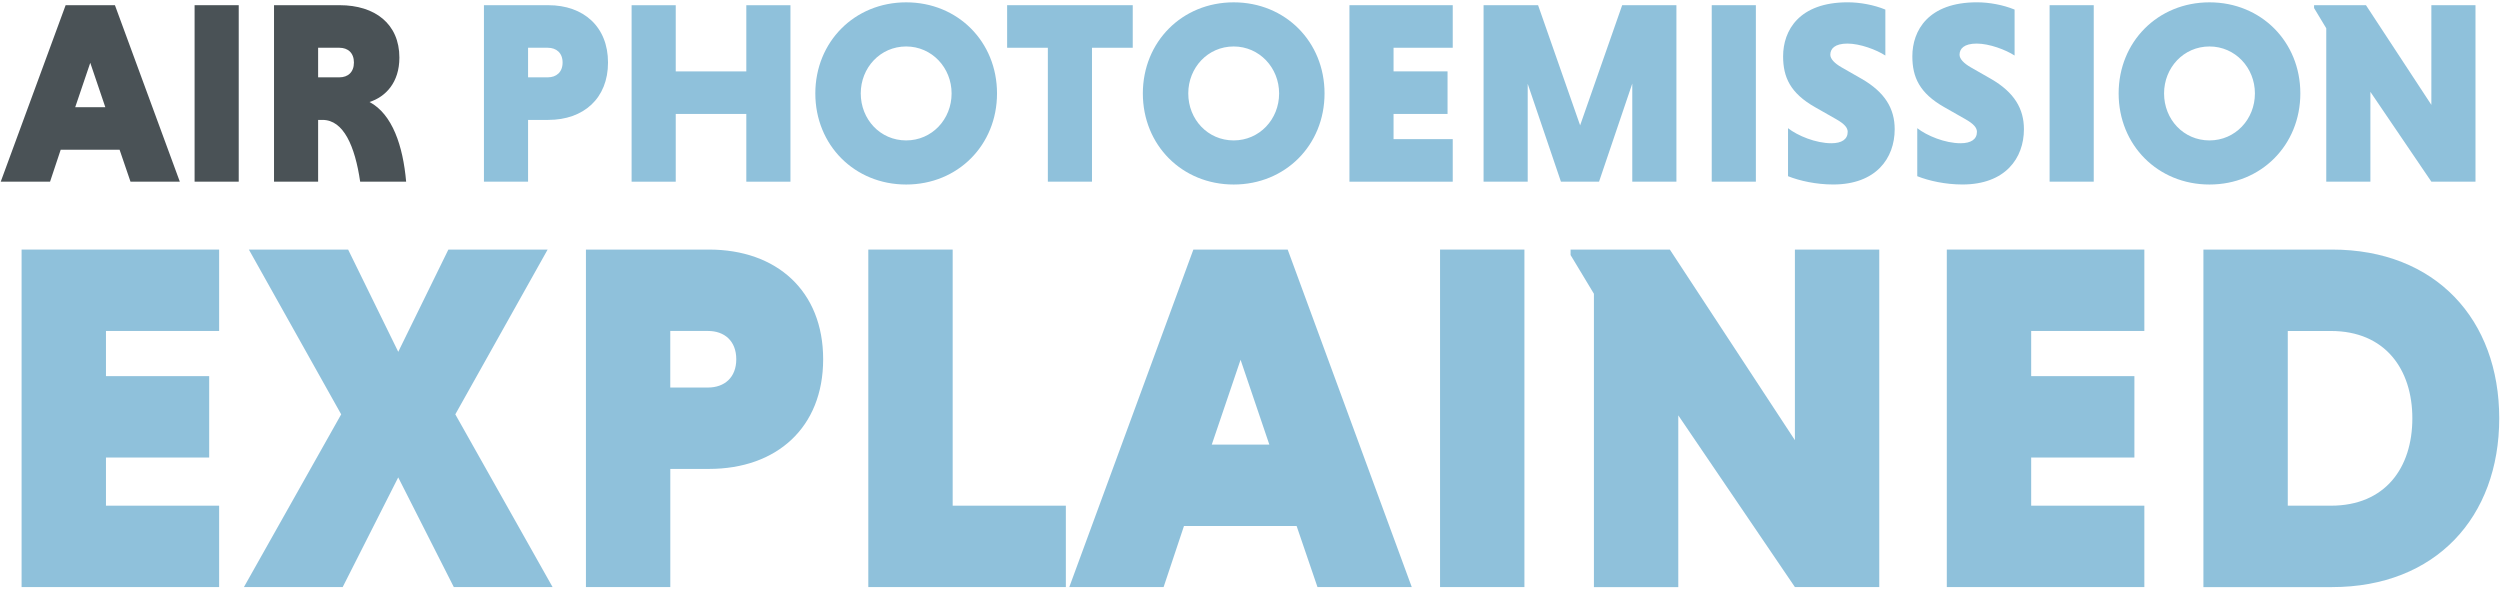 <?xml version="1.0" encoding="UTF-8"?>
<svg width="814px" height="192px" viewBox="0 0 814 192" version="1.1" xmlns="http://www.w3.org/2000/svg" xmlns:xlink="http://www.w3.org/1999/xlink">
    <title>AIR PHOTOEMISSION EXPLAINED</title>
    <g id="Page-1" stroke="none" stroke-width="1" fill="none" fill-rule="evenodd">
        <g id="AIR-PHOTOEMISSION-EXPLAINED" transform="translate(0.24, 0.75)" fill-rule="nonzero">
            <g id="Group" transform="translate(-0, 0.94)" fill="#4A5256">
                <path d="M38.7,47.07 L19.52,47.07 L16.06,57.46 L0,57.46 L21.13,2.84217094e-14 L37.18,2.84217094e-14 L58.31,57.46 L42.25,57.46 L38.7,47.07 Z M24.25,33.21 L34.05,33.21 L29.15,18.76 L24.25,33.21 Z" id="Shape"></path>
                <polygon id="Path" points="63.12 5.68434189e-14 77.49 5.68434189e-14 77.49 57.46 63.12 57.46"></polygon>
                <path d="M88.98,5.68434189e-14 L110.36,5.68434189e-14 C121.85,5.68434189e-14 129.8,6.08 129.8,17.07 C129.8,25.18 125.32,29.83 120.08,31.52 C127.52,35.49 130.98,45.8 132,57.46 L117.03,57.46 C115.34,45.88 111.62,37.35 104.78,37.35 L103.34,37.35 L103.34,57.46 L88.98,57.46 L88.98,5.68434189e-14 Z M110.27,13.86 L103.34,13.86 L103.34,23.49 L110.27,23.49 C113.06,23.49 115,21.8 115,18.67 C115,15.54 113.06,13.86 110.27,13.86 Z" id="Shape"></path>
            </g>
            <g id="Group" transform="translate(157.33, 0)" fill="#8FC1DB">
                <path d="M0,0.94 L20.96,0.94 C32.45,0.94 40.4,7.95 40.4,19.61 C40.4,31.27 32.46,38.29 20.96,38.29 L14.37,38.29 L14.37,58.4 L0,58.4 L0,0.94 Z M20.79,14.8 L14.37,14.8 L14.37,24.43 L20.79,24.43 C23.58,24.43 25.61,22.74 25.61,19.61 C25.61,16.48 23.58,14.8 20.79,14.8 Z" id="Shape"></path>
                <polygon id="Path" points="85.43 36.35 62.45 36.35 62.45 58.41 48.08 58.41 48.08 0.95 62.45 0.95 62.45 22.5 85.43 22.5 85.43 0.95 99.8 0.95 99.8 58.41 85.43 58.41"></polygon>
                <path d="M137.48,0.01 C154.3,0.01 167.06,12.85 167.06,29.67 C167.06,46.49 154.3,59.33 137.48,59.33 C120.66,59.33 107.9,46.49 107.9,29.67 C107.91,12.86 120.67,0.01 137.48,0.01 Z M137.48,44.97 C145.85,44.97 152.27,38.12 152.27,29.67 C152.27,21.3 145.85,14.38 137.48,14.38 C129.03,14.38 122.69,21.31 122.69,29.67 C122.7,38.12 129.03,44.97 137.48,44.97 Z" id="Shape"></path>
                <polygon id="Path" points="183.62 14.8 170.35 14.8 170.35 0.94 211.25 0.94 211.25 14.8 197.98 14.8 197.98 58.4 183.61 58.4 183.61 14.8"></polygon>
                <path d="M244.12,0.01 C260.94,0.01 273.7,12.85 273.7,29.67 C273.7,46.49 260.94,59.33 244.12,59.33 C227.3,59.33 214.54,46.49 214.54,29.67 C214.55,12.86 227.31,0.01 244.12,0.01 Z M244.12,44.97 C252.49,44.97 258.91,38.12 258.91,29.67 C258.91,21.3 252.49,14.38 244.12,14.38 C235.67,14.38 229.33,21.31 229.33,29.67 C229.33,38.12 235.67,44.97 244.12,44.97 Z" id="Shape"></path>
                <polygon id="Path" points="281.81 58.4 281.81 0.94 315.44 0.94 315.44 14.8 296.17 14.8 296.17 22.49 313.75 22.49 313.75 36.35 296.17 36.35 296.17 44.55 315.44 44.55 315.44 58.41 281.81 58.41"></polygon>
                <polygon id="Path" points="350.67 58.4 339.85 26.54 339.85 58.4 325.48 58.4 325.48 0.94 343.23 0.94 356.92 40.07 370.61 0.94 388.27 0.94 388.27 58.4 373.9 58.4 373.9 26.46 363.08 58.4 350.67 58.4"></polygon>
                <polygon id="Path" points="399.77 0.94 414.14 0.94 414.14 58.4 399.77 58.4"></polygon>
                <path d="M456.3,17.33 C453.43,15.47 448.1,13.44 443.96,13.44 C439.82,13.44 438.38,15.13 438.38,17.07 C438.38,18.42 439.73,19.86 442.1,21.21 L448.61,24.93 C456.21,29.32 459.34,34.65 459.34,41.32 C459.34,50.78 453.26,59.32 439.31,59.32 C433.82,59.32 428.41,58.14 424.61,56.62 L424.61,40.99 C427.74,43.44 433.65,45.89 438.72,45.89 C442.1,45.89 444.04,44.62 444.04,42.17 C444.04,40.82 442.94,39.55 440.24,38.03 L433.4,34.14 C425.37,29.58 423.01,24.42 423.01,17.58 C423.01,9.21 428.16,0 444.05,0 C448.02,0 452.59,0.84 456.3,2.37 L456.3,17.33 Z" id="Path"></path>
                <path d="M498.38,17.33 C495.51,15.47 490.18,13.44 486.04,13.44 C481.9,13.44 480.46,15.13 480.46,17.07 C480.46,18.42 481.81,19.86 484.18,21.21 L490.69,24.93 C498.29,29.32 501.42,34.65 501.42,41.32 C501.42,50.78 495.34,59.32 481.39,59.32 C475.9,59.32 470.49,58.14 466.69,56.62 L466.69,40.99 C469.82,43.44 475.73,45.89 480.8,45.89 C484.18,45.89 486.12,44.62 486.12,42.17 C486.12,40.82 485.02,39.55 482.32,38.03 L475.48,34.14 C467.45,29.58 465.09,24.42 465.09,17.58 C465.09,9.21 470.24,0 486.13,0 C490.1,0 494.67,0.84 498.38,2.37 L498.38,17.33 Z" id="Path"></path>
                <polygon id="Path" points="509.78 0.94 524.15 0.94 524.15 58.4 509.78 58.4"></polygon>
                <path d="M561.84,0.01 C578.66,0.01 591.42,12.85 591.42,29.67 C591.42,46.49 578.66,59.33 561.84,59.33 C545.02,59.33 532.26,46.49 532.26,29.67 C532.26,12.86 545.02,0.01 561.84,0.01 Z M561.84,44.97 C570.21,44.97 576.63,38.12 576.63,29.67 C576.63,21.3 570.21,14.38 561.84,14.38 C553.39,14.38 547.05,21.31 547.05,29.67 C547.05,38.12 553.39,44.97 561.84,44.97 Z" id="Shape"></path>
                <polygon id="Path" points="614.23 29.16 614.23 58.4 599.86 58.4 599.86 8.46 595.89 1.87 595.89 0.94 612.79 0.94 634.08 33.39 634.08 0.94 648.45 0.94 648.45 58.4 634.08 58.4"></polygon>
            </g>
            <g id="Group" transform="translate(6.79, 80.51)" fill="#8FC1DB">
                <polygon id="Path" points="-2.84217094e-14 109.89 -2.84217094e-14 0 64.32 0 64.32 26.5 27.47 26.5 27.47 41.21 61.08 41.21 61.08 67.71 27.47 67.71 27.47 83.39 64.32 83.39 64.32 109.89"></polygon>
                <polygon id="Path" points="104.55 109.89 72.39 109.89 104.06 53.65 74 0 106.32 0 122.64 33.29 138.96 0 171.28 0 141.22 53.65 172.89 109.89 140.73 109.89 122.63 74.18"></polygon>
                <path d="M183.74,0 L223.82,0 C245.8,0 260.99,13.41 260.99,35.71 C260.99,58.01 245.8,71.42 223.82,71.42 L211.22,71.42 L211.22,109.88 L183.75,109.88 L183.75,0 L183.74,0 Z M223.49,26.5 L211.21,26.5 L211.21,44.92 L223.49,44.92 C228.82,44.92 232.7,41.69 232.7,35.71 C232.7,29.73 228.83,26.5 223.49,26.5 Z" id="Shape"></path>
                <polygon id="Path" points="275.69 109.89 275.69 0 303.16 0 303.16 83.39 340.01 83.39 340.01 109.89"></polygon>
                <path d="M415.15,90.01 L378.47,90.01 L371.84,109.89 L341.13,109.89 L381.53,0 L412.24,0 L452.64,109.89 L421.94,109.89 L415.15,90.01 Z M387.52,63.51 L406.27,63.51 L396.9,35.88 L387.52,63.51 Z" id="Shape"></path>
                <polygon id="Path" points="461.85 0 489.32 0 489.32 109.89 461.85 109.89"></polygon>
                <polygon id="Path" points="539.42 53.98 539.42 109.9 511.95 109.9 511.95 14.39 504.35 1.78 504.35 5.68434189e-14 536.67 5.68434189e-14 577.39 62.06 577.39 5.68434189e-14 604.86 5.68434189e-14 604.86 109.89 577.39 109.89"></polygon>
                <polygon id="Path" points="626.85 109.89 626.85 0 691.17 0 691.17 26.5 654.32 26.5 654.32 41.21 687.93 41.21 687.93 67.71 654.32 67.71 654.32 83.39 691.17 83.39 691.17 109.89"></polygon>
                <path d="M710.4,0 L752.26,0 C786.04,0 806.72,22.79 806.72,54.95 C806.72,87.11 786.03,109.9 752.26,109.9 L710.4,109.9 L710.4,0 Z M737.87,26.5 L737.87,83.39 L751.93,83.39 C769.55,83.39 778.43,71.11 778.43,54.95 C778.43,38.95 769.54,26.51 751.93,26.51 L737.87,26.51 L737.87,26.5 Z" id="Shape"></path>
            </g>
        </g>
    </g>
</svg>